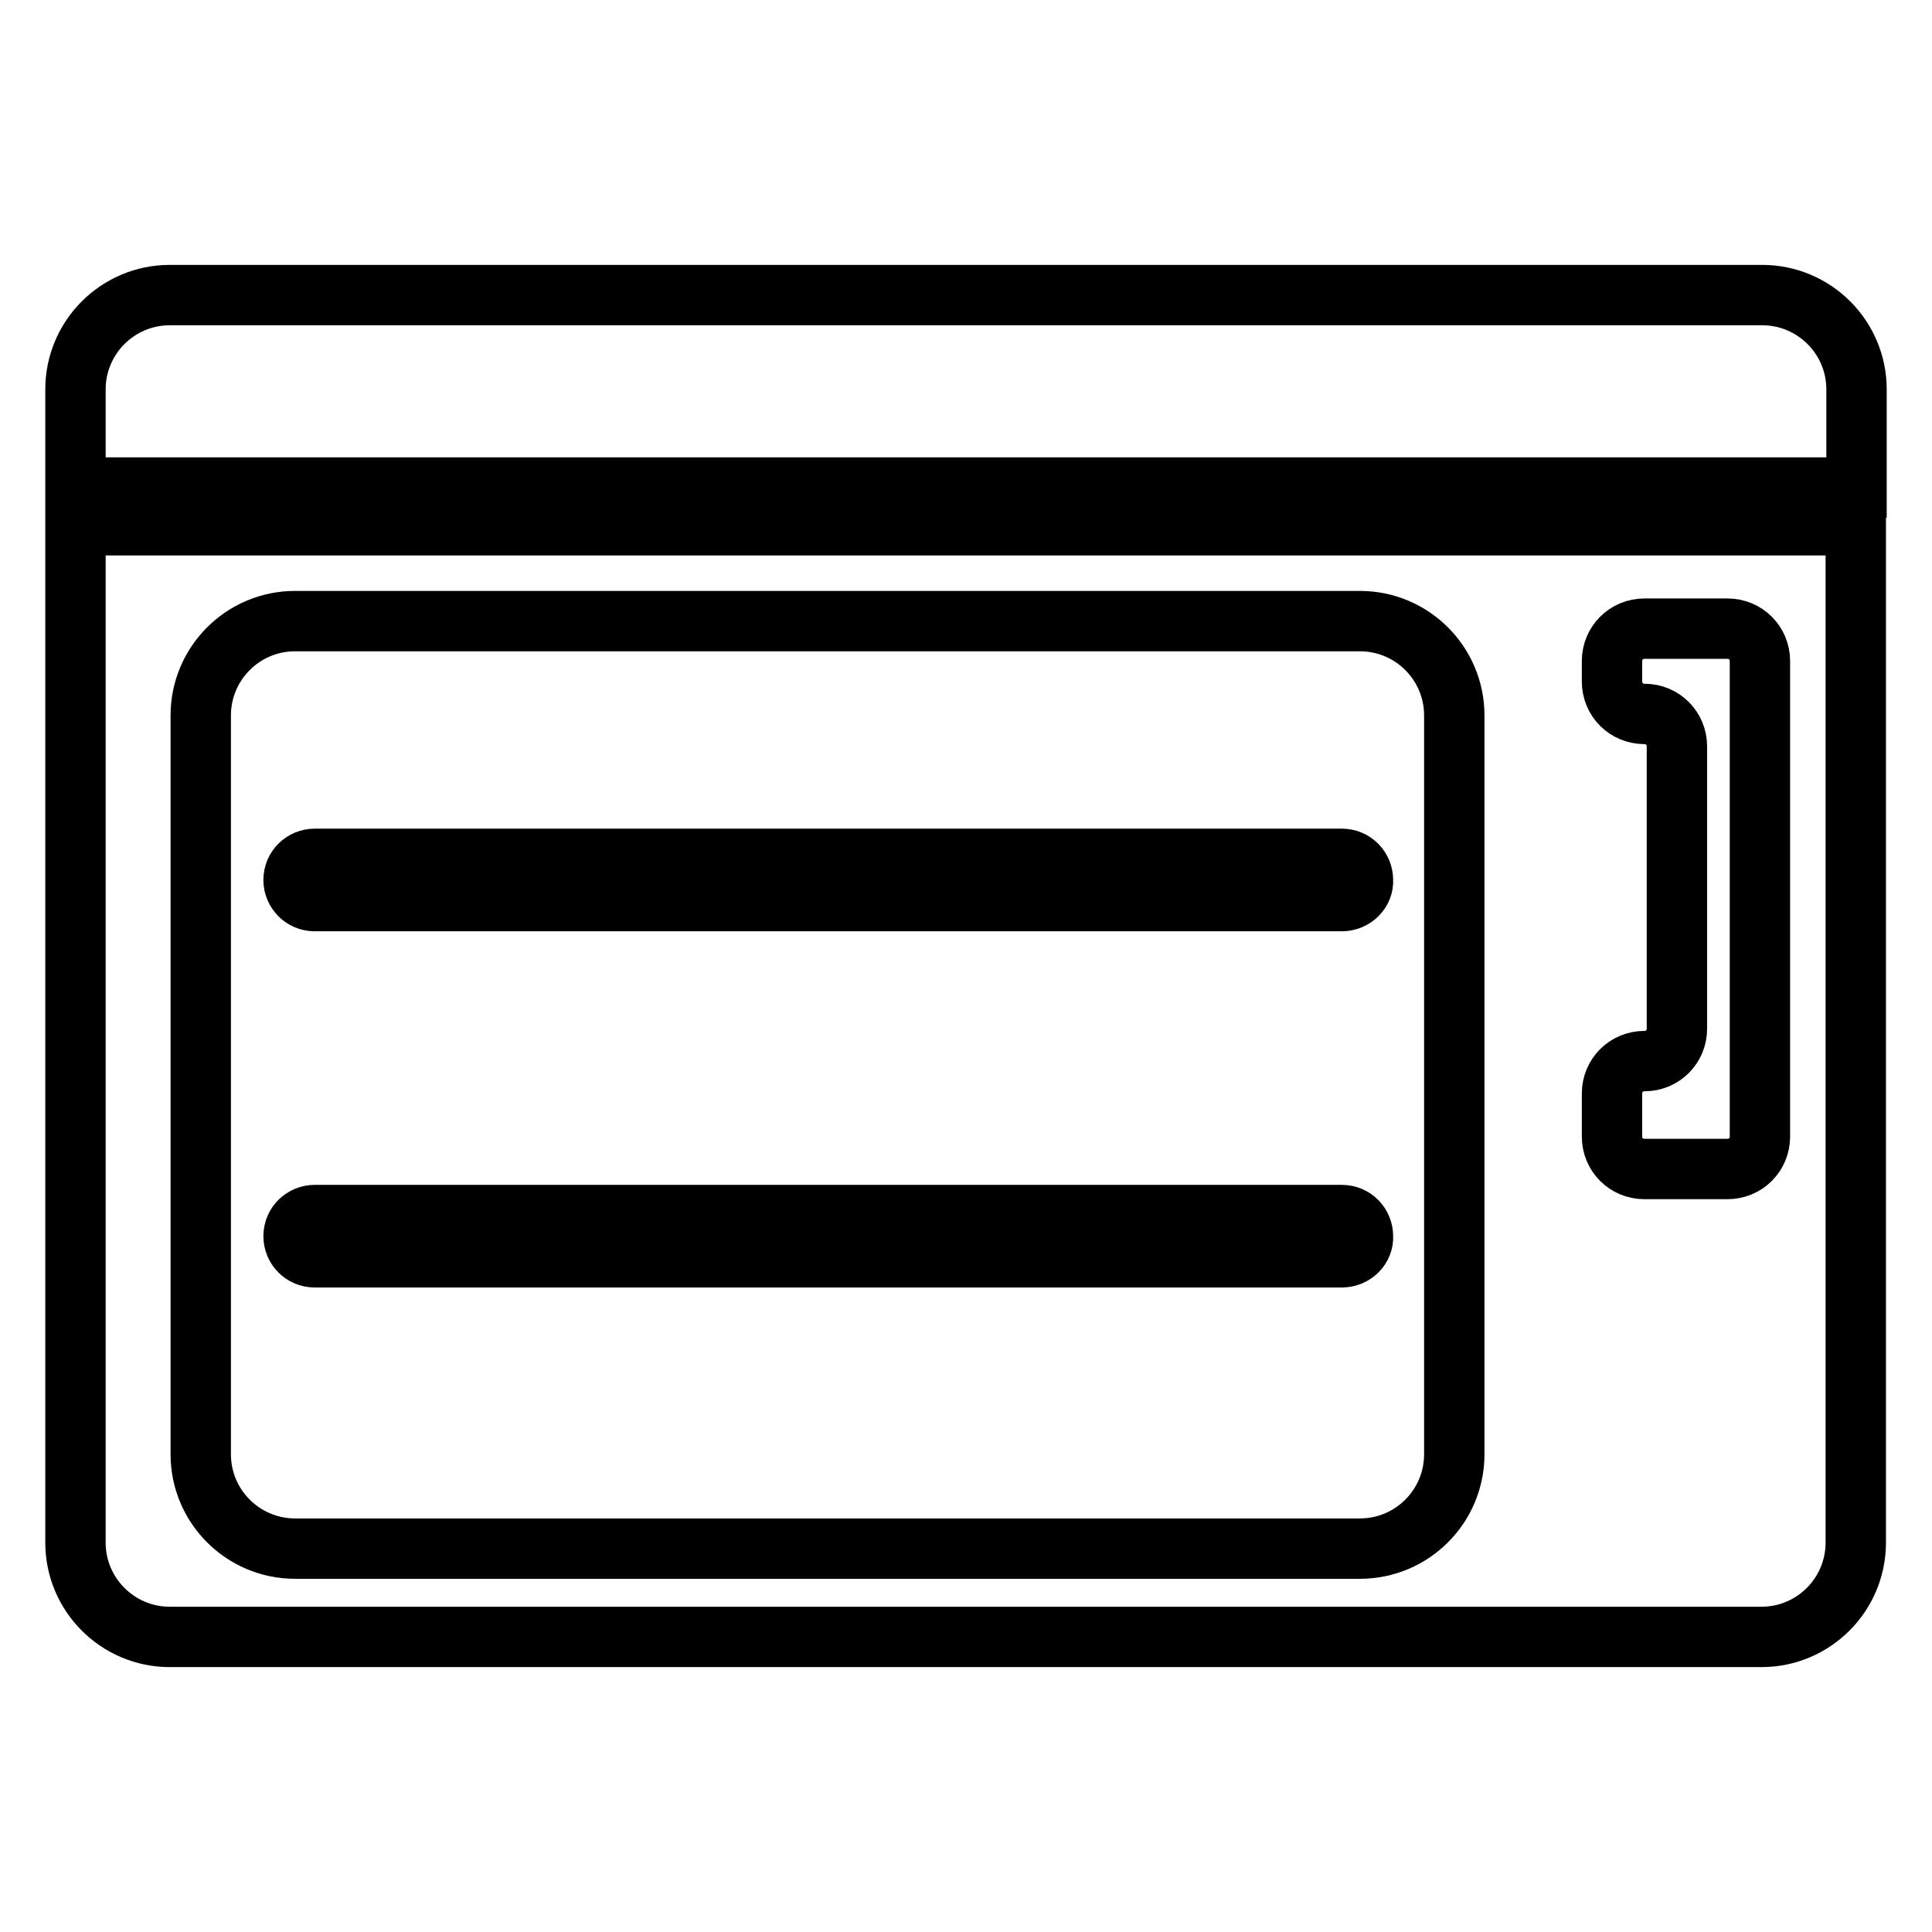 <?xml version="1.0" encoding="utf-8"?>
<!-- Svg Vector Icons : http://www.onlinewebfonts.com/icon -->
<!DOCTYPE svg PUBLIC "-//W3C//DTD SVG 1.1//EN" "http://www.w3.org/Graphics/SVG/1.1/DTD/svg11.dtd">
<svg version="1.1" xmlns="http://www.w3.org/2000/svg" xmlns:xlink="http://www.w3.org/1999/xlink" x="0px" y="0px" viewBox="0 0 256 256" enable-background="new 0 0 256 256" xml:space="preserve">
<g> <path stroke-width="8" fill-opacity="0" stroke="#000000"  d="M246,64.6v-13c0-6.9-5.6-12.5-12.5-12.5H22.5c-6.9,0-12.5,5.6-12.5,12.5v13H246z M10,69.6v134.8 c0,6.9,5.6,12.5,12.5,12.5h210.9c6.9,0,12.5-5.6,12.5-12.5V69.6H10z M192.7,192.7c0,6.9-5.6,12.5-12.5,12.5H39.1 c-6.9,0-12.5-5.6-12.5-12.5V94.8c0-6.9,5.6-12.5,12.5-12.5h141.1c6.9,0,12.5,5.6,12.5,12.5V192.7z M233.2,150.6 c0,2.4-1.9,4.3-4.3,4.3h-11c-2.4,0-4.3-1.9-4.3-4.3v-5.7c0-2.4,1.9-4.3,4.3-4.3c2.4,0,4.3-1.9,4.3-4.3V98.9c0-2.4-1.9-4.3-4.3-4.3 c-2.4,0-4.3-1.9-4.3-4.3v-2.7c0-2.4,1.9-4.3,4.3-4.3h11c2.4,0,4.3,1.9,4.3,4.3V150.6z M177.8,119.4H41.7c-1.6,0-2.8-1.3-2.8-2.8 l0,0c0-1.6,1.3-2.8,2.8-2.8h136.1c1.6,0,2.8,1.3,2.8,2.8l0,0C180.7,118.1,179.4,119.4,177.8,119.4z M177.8,166.6H41.7 c-1.6,0-2.8-1.3-2.8-2.8l0,0c0-1.6,1.3-2.8,2.8-2.8h136.1c1.6,0,2.8,1.3,2.8,2.8l0,0C180.7,165.3,179.4,166.6,177.8,166.6z"/></g>
</svg>